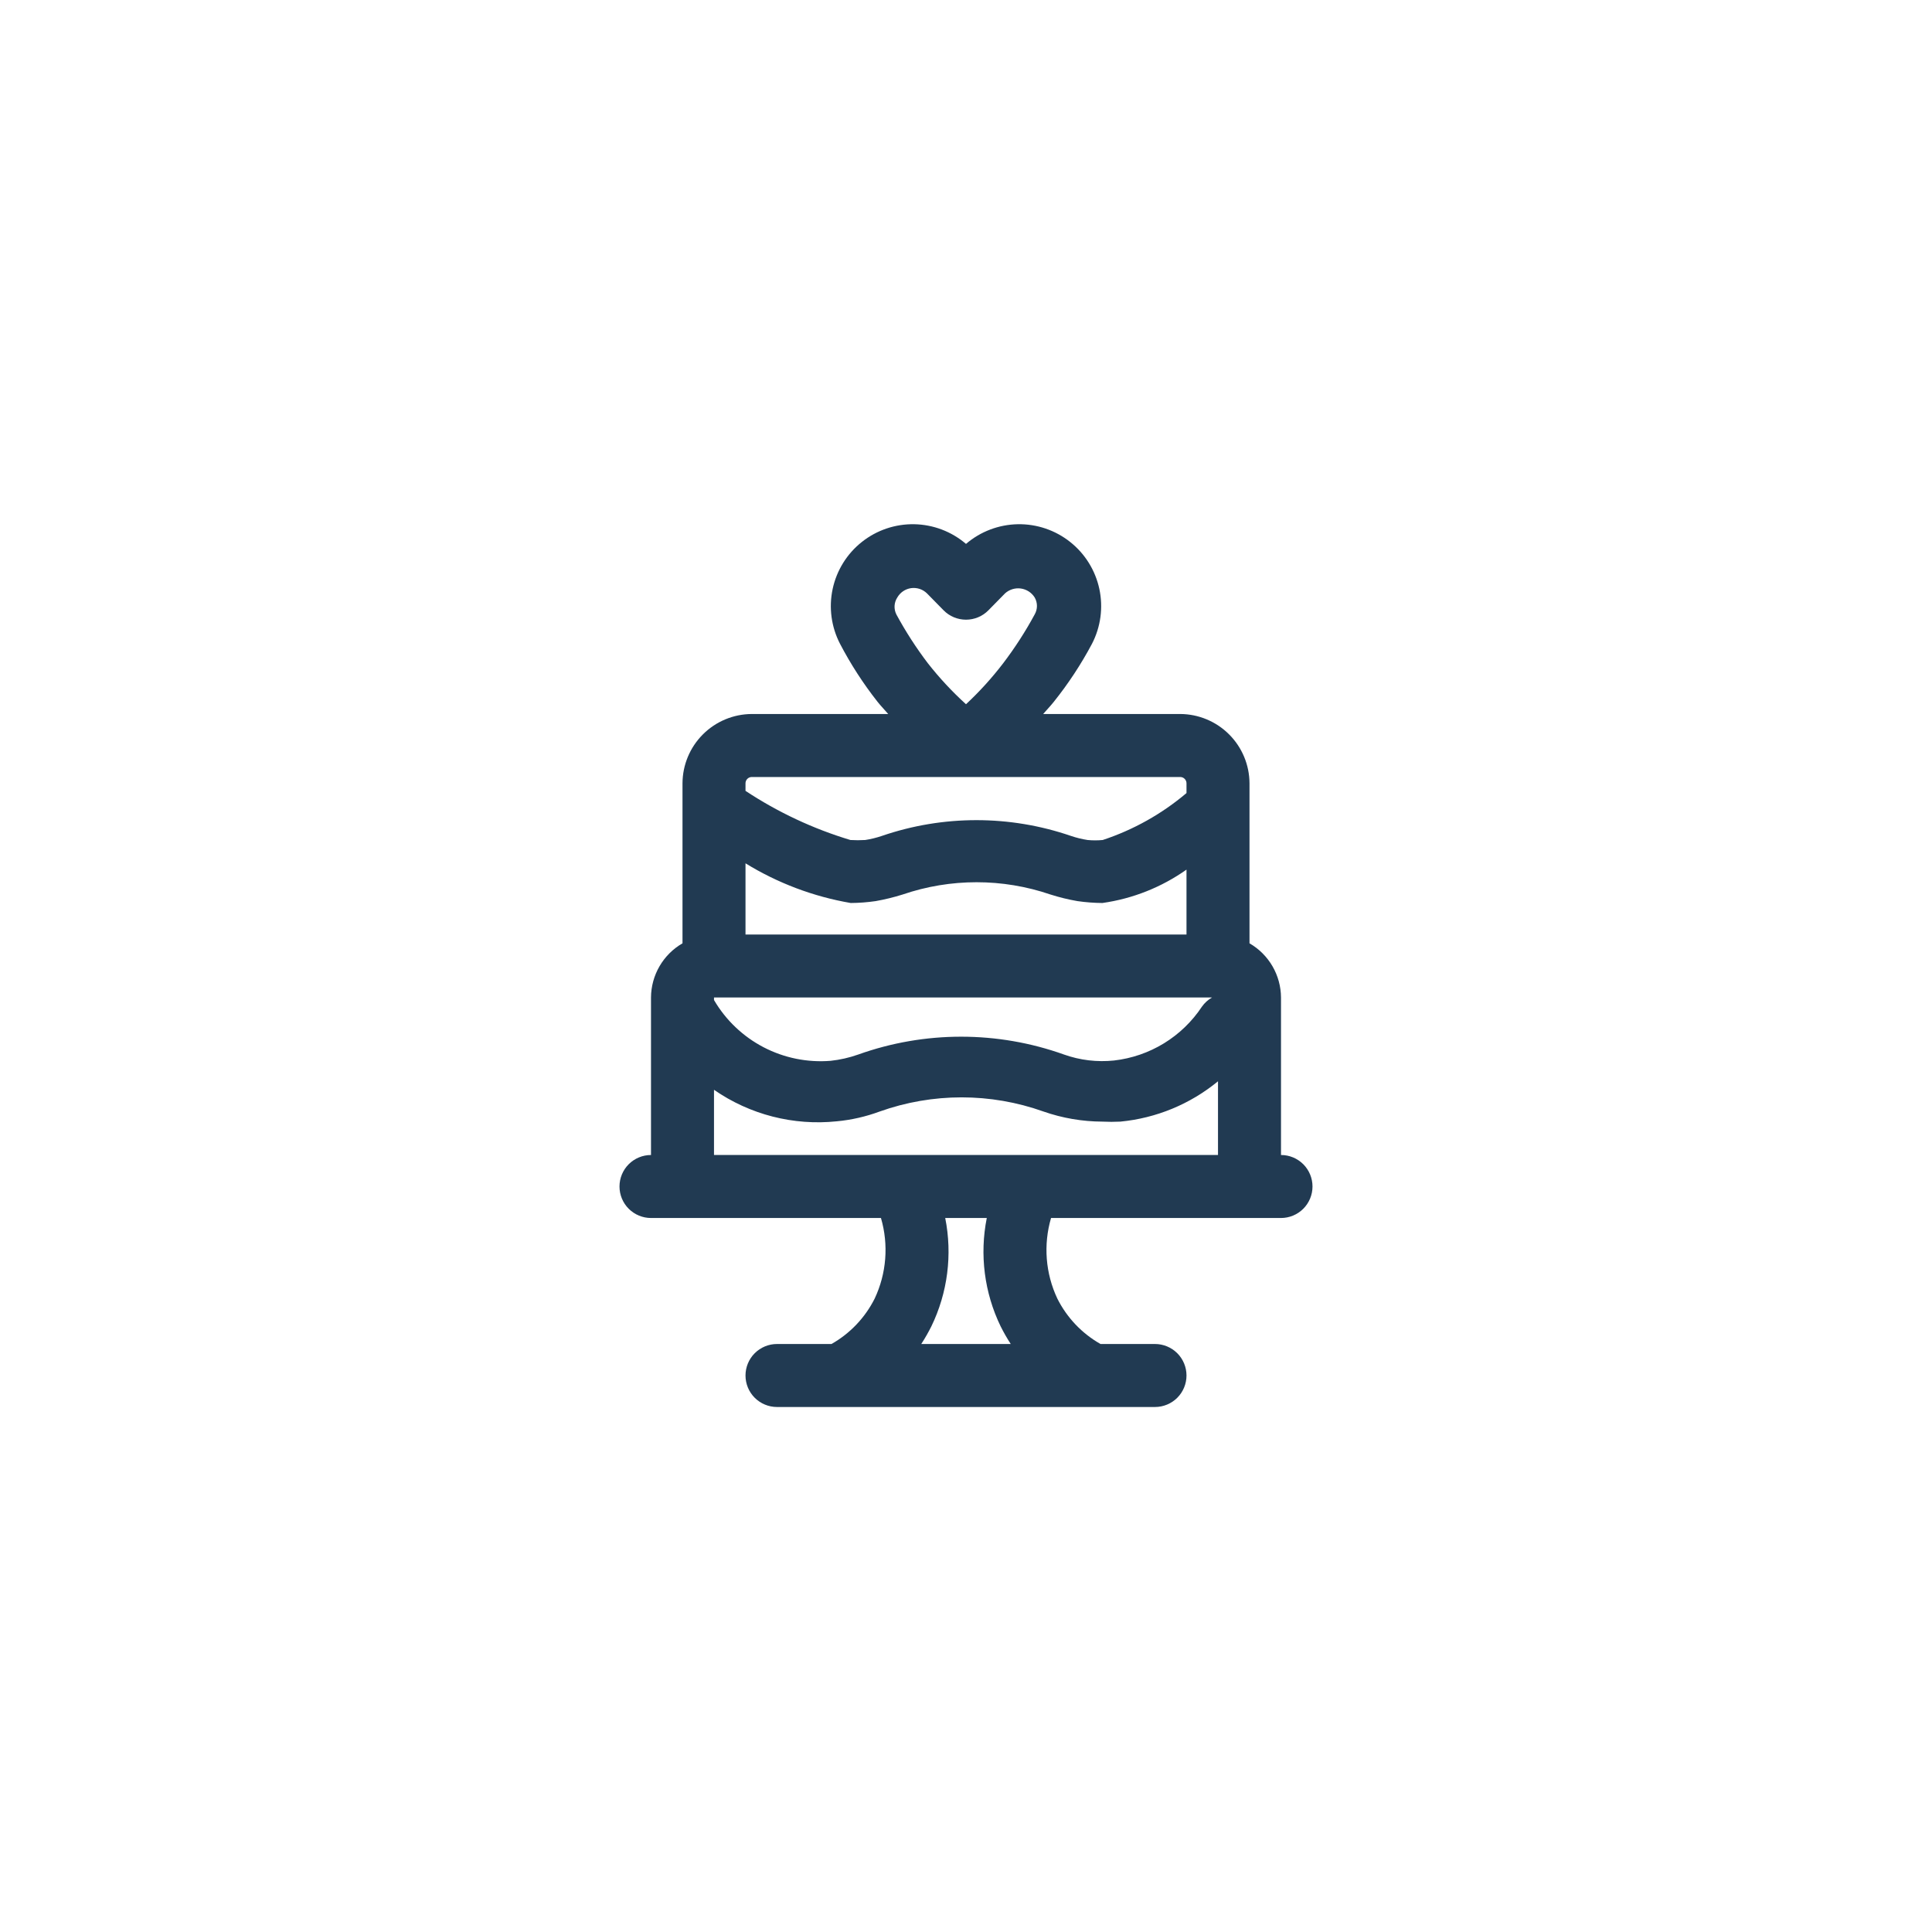<svg width="115" height="115" viewBox="0 0 115 115" fill="none" xmlns="http://www.w3.org/2000/svg">
<path d="M76.25 68.75V59.375C76.246 58.721 76.071 58.079 75.742 57.513C75.413 56.947 74.942 56.477 74.375 56.15V46.625C74.37 45.532 73.934 44.486 73.161 43.714C72.389 42.941 71.343 42.505 70.25 42.5H62.094C62.3 42.256 62.525 42.031 62.731 41.769C63.593 40.692 64.353 39.537 65 38.319C65.52 37.314 65.674 36.16 65.437 35.055C65.199 33.949 64.585 32.96 63.698 32.258C62.812 31.555 61.709 31.183 60.578 31.204C59.447 31.226 58.359 31.64 57.5 32.375C56.641 31.64 55.553 31.226 54.422 31.204C53.291 31.183 52.188 31.555 51.302 32.258C50.415 32.96 49.801 33.949 49.563 35.055C49.326 36.16 49.48 37.314 50 38.319C50.635 39.535 51.382 40.69 52.231 41.769C52.438 42.031 52.663 42.256 52.869 42.5H44.75C43.657 42.505 42.611 42.941 41.839 43.714C41.066 44.486 40.63 45.532 40.625 46.625V56.15C40.058 56.477 39.587 56.947 39.258 57.513C38.929 58.079 38.754 58.721 38.75 59.375V68.75C38.253 68.75 37.776 68.948 37.424 69.299C37.072 69.651 36.875 70.128 36.875 70.625C36.875 71.122 37.072 71.599 37.424 71.951C37.776 72.302 38.253 72.5 38.75 72.5H52.438C52.903 74.092 52.77 75.8 52.062 77.3C51.492 78.434 50.598 79.374 49.494 80H46.25C45.753 80 45.276 80.198 44.924 80.549C44.572 80.901 44.375 81.378 44.375 81.875C44.375 82.372 44.572 82.849 44.924 83.201C45.276 83.552 45.753 83.75 46.25 83.75H68.75C69.247 83.75 69.724 83.552 70.076 83.201C70.427 82.849 70.625 82.372 70.625 81.875C70.625 81.378 70.427 80.901 70.076 80.549C69.724 80.198 69.247 80 68.75 80H65.506C64.402 79.374 63.508 78.434 62.938 77.3C62.23 75.8 62.097 74.092 62.562 72.5H76.25C76.747 72.5 77.224 72.302 77.576 71.951C77.927 71.599 78.125 71.122 78.125 70.625C78.125 70.128 77.927 69.651 77.576 69.299C77.224 68.948 76.747 68.75 76.25 68.75ZM53.413 35.562C53.498 35.414 53.617 35.286 53.759 35.19C53.901 35.094 54.064 35.032 54.234 35.008C54.404 34.985 54.577 35.001 54.74 35.054C54.904 35.108 55.052 35.199 55.175 35.319L56.169 36.331C56.343 36.507 56.55 36.647 56.779 36.742C57.007 36.837 57.252 36.886 57.5 36.886C57.748 36.886 57.993 36.837 58.221 36.742C58.45 36.647 58.657 36.507 58.831 36.331L59.825 35.319C59.951 35.205 60.1 35.121 60.262 35.071C60.424 35.021 60.595 35.007 60.763 35.03C60.931 35.054 61.092 35.113 61.234 35.205C61.377 35.297 61.497 35.419 61.587 35.562C61.676 35.716 61.723 35.891 61.723 36.069C61.723 36.246 61.676 36.421 61.587 36.575C61.038 37.59 60.411 38.562 59.712 39.481C59.044 40.354 58.304 41.169 57.5 41.919C56.677 41.171 55.918 40.356 55.231 39.481C54.533 38.562 53.906 37.59 53.356 36.575C53.276 36.416 53.239 36.239 53.248 36.061C53.258 35.883 53.315 35.711 53.413 35.562ZM42.5 59.375H72.144C71.906 59.51 71.702 59.696 71.544 59.919C70.959 60.803 70.188 61.548 69.284 62.102C68.38 62.656 67.366 63.005 66.312 63.125C65.305 63.231 64.286 63.109 63.331 62.769C59.373 61.354 55.046 61.354 51.087 62.769C50.554 62.958 50 63.084 49.438 63.144C48.058 63.255 46.675 62.974 45.447 62.334C44.22 61.694 43.198 60.72 42.5 59.525V59.375ZM44.375 51.388C46.293 52.567 48.418 53.369 50.638 53.75C51.133 53.747 51.628 53.709 52.119 53.638C52.664 53.542 53.203 53.41 53.731 53.244C56.581 52.27 59.675 52.27 62.525 53.244C63.053 53.412 63.592 53.544 64.138 53.638C64.628 53.708 65.123 53.746 65.619 53.75C67.422 53.495 69.138 52.813 70.625 51.763V55.625H44.375V51.388ZM44.75 46.25H70.25C70.35 46.25 70.445 46.289 70.515 46.36C70.585 46.43 70.625 46.526 70.625 46.625V47.206C69.157 48.449 67.464 49.397 65.638 50C65.338 50.029 65.037 50.029 64.737 50C64.4 49.948 64.067 49.866 63.744 49.756C60.098 48.506 56.14 48.506 52.494 49.756C52.17 49.866 51.838 49.948 51.5 50C51.206 50.018 50.912 50.018 50.619 50C48.406 49.334 46.303 48.349 44.375 47.075V46.625C44.375 46.526 44.414 46.43 44.485 46.36C44.555 46.289 44.651 46.25 44.75 46.25ZM59.562 78.95C59.743 79.311 59.943 79.661 60.163 80H54.837C55.057 79.661 55.257 79.311 55.438 78.95C56.409 76.948 56.699 74.683 56.263 72.5H58.737C58.301 74.683 58.591 76.948 59.562 78.95ZM61.25 68.75H42.5V64.869C44.635 66.348 47.229 67.014 49.812 66.744C50.684 66.662 51.541 66.466 52.362 66.162C55.515 65.038 58.96 65.038 62.112 66.162C63.24 66.556 64.425 66.758 65.619 66.763C65.975 66.781 66.332 66.781 66.688 66.763C68.821 66.559 70.845 65.723 72.5 64.362V68.75H61.25Z" fill="#213A52"/>
</svg>
